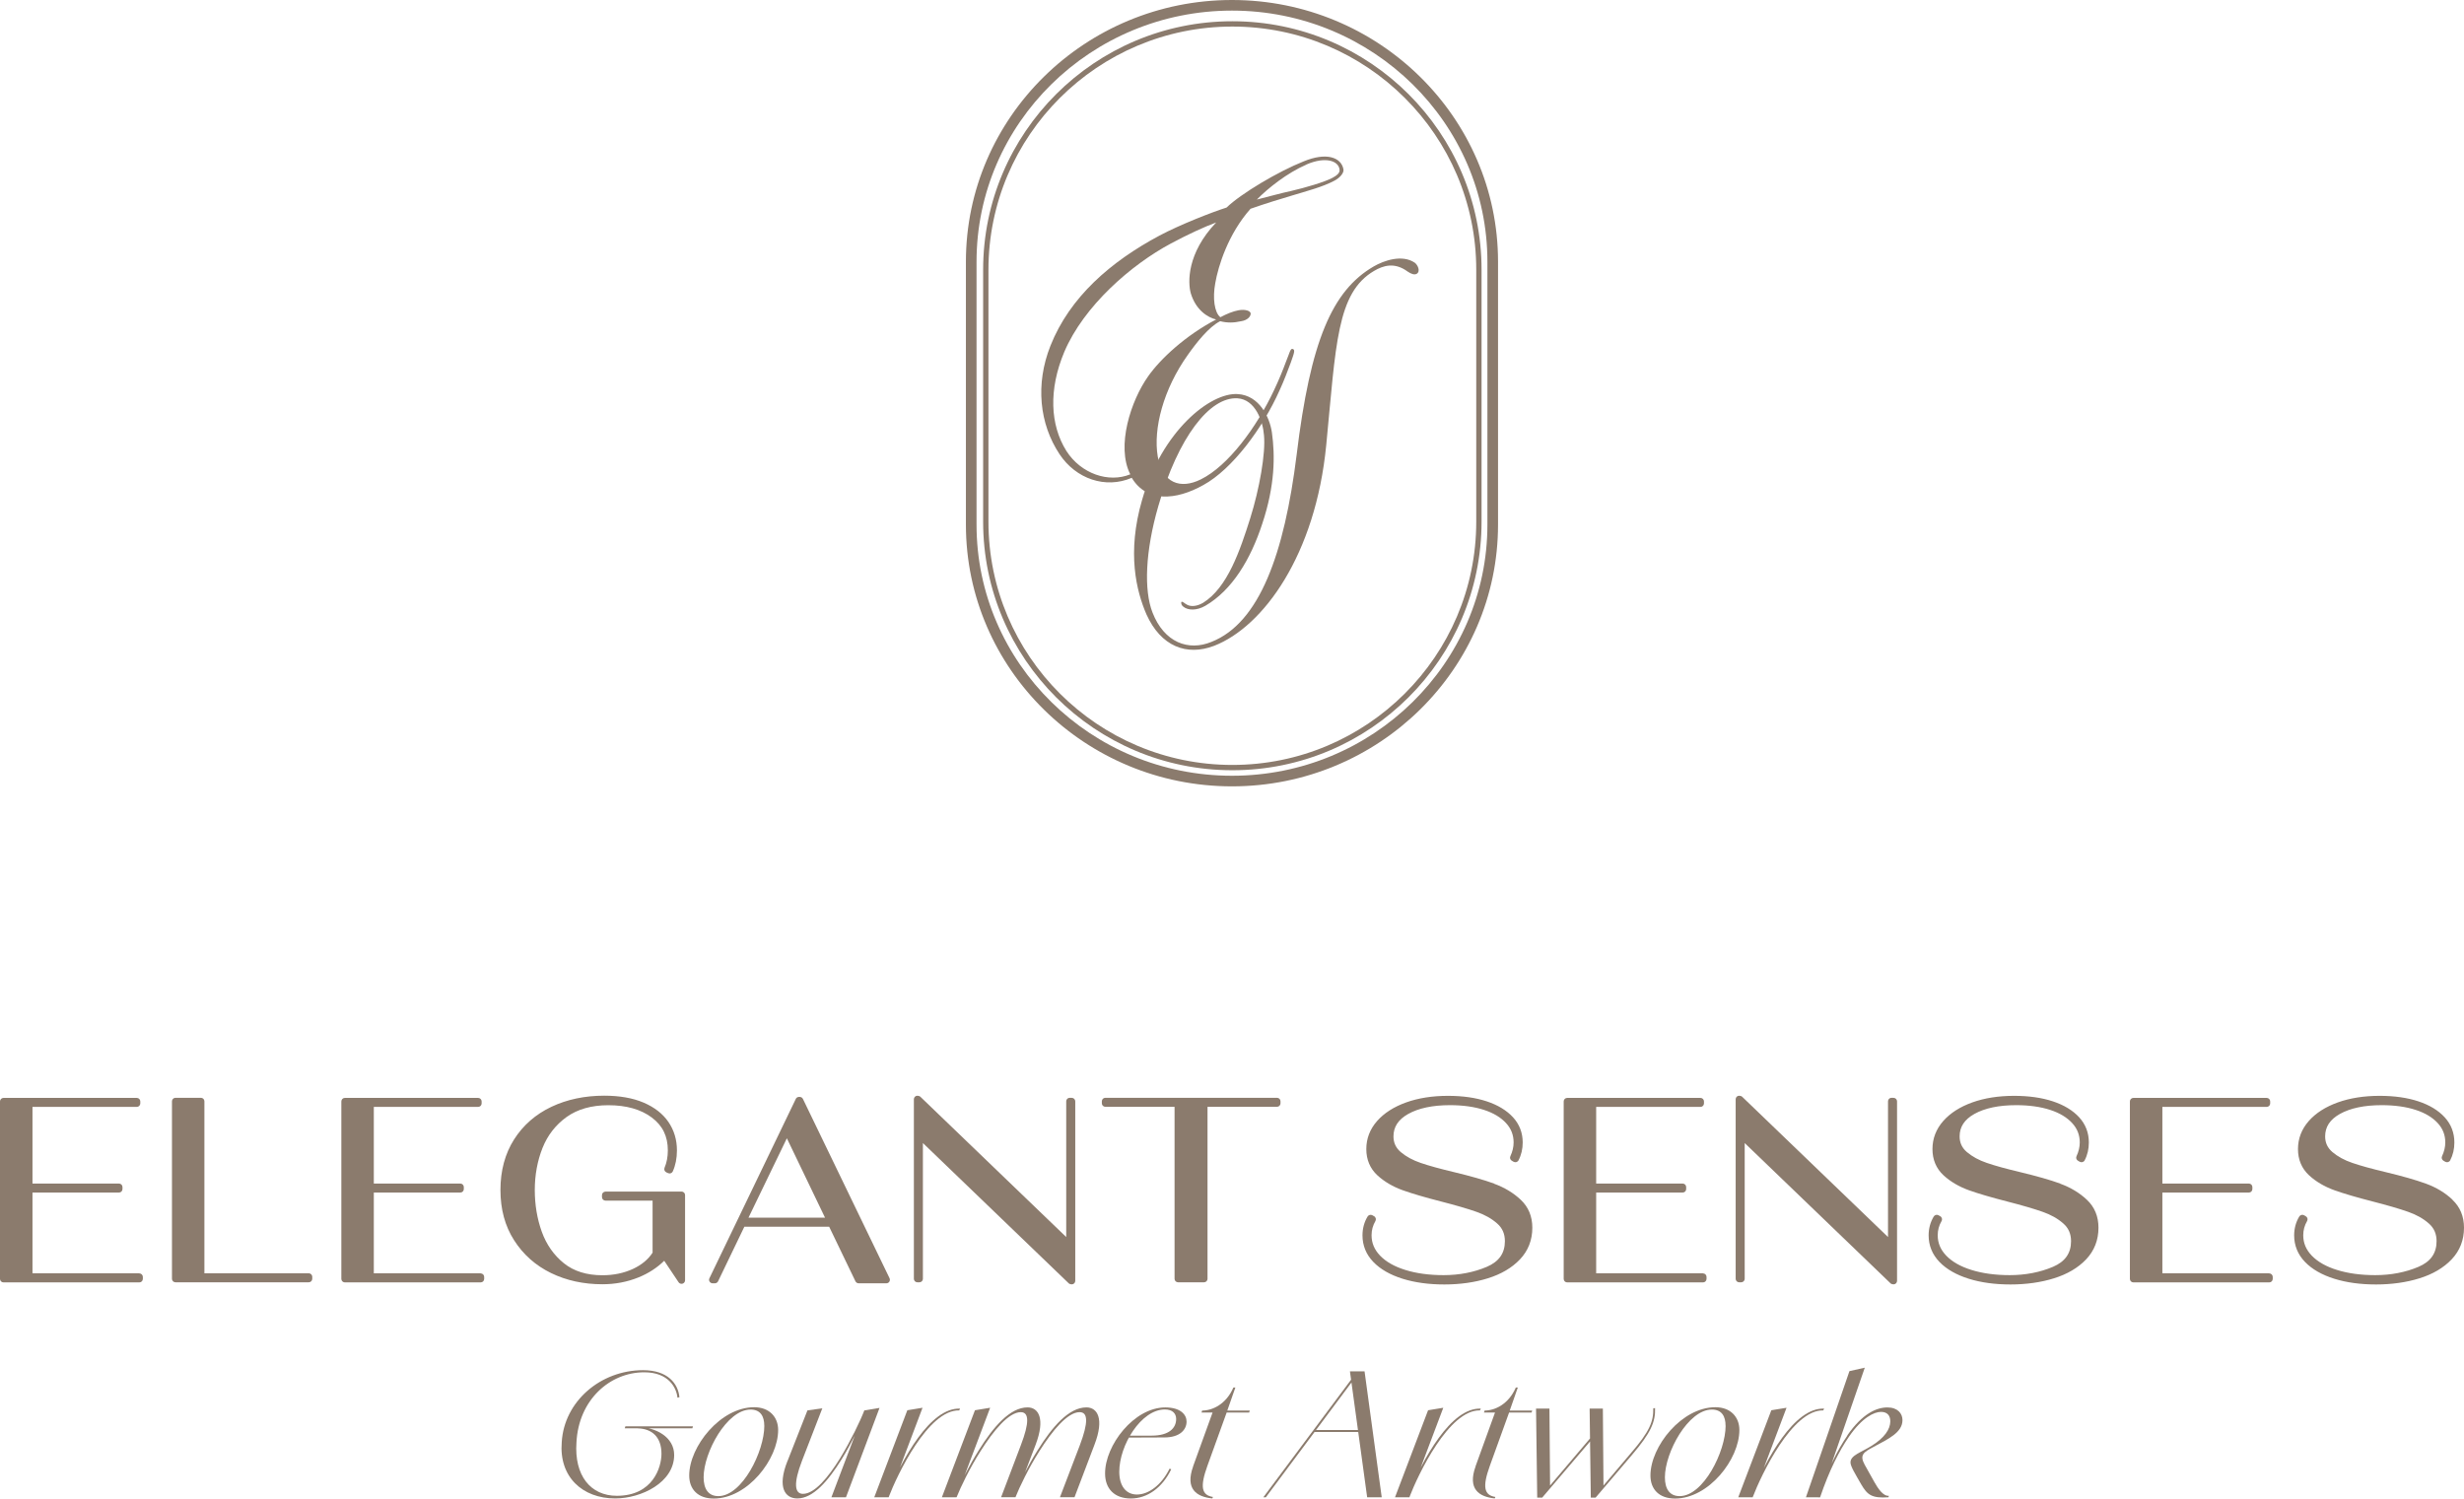 <?xml version="1.0" encoding="UTF-8"?> <svg xmlns="http://www.w3.org/2000/svg" width="360" height="219" viewBox="0 0 360 219" fill="none"><path d="M20.357 186.044H4.746V174.249H17.382C17.669 174.249 17.895 174.017 17.895 173.738V173.444C17.895 173.157 17.662 172.933 17.382 172.933H4.746V161.734H19.984C20.271 161.734 20.497 161.502 20.497 161.223V160.929C20.497 160.642 20.264 160.418 19.984 160.418H0.513C0.225 160.418 0 160.65 0 160.929V186.865C0 187.152 0.233 187.376 0.513 187.376H20.357C20.644 187.376 20.869 187.144 20.869 186.865V186.571C20.869 186.284 20.636 186.06 20.357 186.06V186.044Z" fill="#8B7B6D"></path><path d="M45.102 186.044H29.863V160.914C29.863 160.627 29.63 160.402 29.351 160.402H25.638C25.351 160.402 25.125 160.635 25.125 160.914V186.85C25.125 187.136 25.358 187.361 25.638 187.361H45.109C45.397 187.361 45.622 187.128 45.622 186.85V186.555C45.622 186.269 45.389 186.044 45.109 186.044H45.102Z" fill="#8B7B6D"></path><path d="M70.227 186.044H54.616V174.249H67.253C67.54 174.249 67.765 174.017 67.765 173.738V173.444C67.765 173.157 67.532 172.933 67.253 172.933H54.616V161.734H69.855C70.142 161.734 70.367 161.502 70.367 161.223V160.929C70.367 160.642 70.134 160.418 69.855 160.418H50.383C50.096 160.418 49.871 160.65 49.871 160.929V186.865C49.871 187.152 50.104 187.376 50.383 187.376H70.227C70.515 187.376 70.74 187.144 70.74 186.865V186.571C70.74 186.284 70.507 186.06 70.227 186.06V186.044Z" fill="#8B7B6D"></path><path d="M99.578 174.11H88.464C88.177 174.11 87.951 174.342 87.951 174.621V174.915C87.951 175.202 88.184 175.427 88.464 175.427H95.345V183.032C94.709 184.015 93.745 184.813 92.487 185.401C91.151 186.021 89.644 186.331 88.021 186.331C85.722 186.331 83.827 185.742 82.382 184.573C80.915 183.396 79.835 181.847 79.159 179.98C78.476 178.083 78.134 176.023 78.134 173.87C78.134 171.717 78.515 169.603 79.268 167.721C80.006 165.87 81.194 164.352 82.786 163.206C84.379 162.067 86.429 161.487 88.876 161.487C91.501 161.487 93.637 162.091 95.237 163.291C96.813 164.468 97.574 166.04 97.574 168.085C97.574 169.022 97.411 169.882 97.093 170.625C96.984 170.881 97.101 171.183 97.365 171.299L97.621 171.415C97.877 171.531 98.18 171.415 98.297 171.159C98.693 170.276 98.903 169.246 98.903 168.093C98.903 166.536 98.483 165.134 97.66 163.934C96.837 162.733 95.617 161.781 94.017 161.099C92.448 160.433 90.522 160.093 88.278 160.093C85.435 160.093 82.841 160.642 80.565 161.719C78.274 162.803 76.433 164.406 75.113 166.482C73.792 168.557 73.117 171.043 73.117 173.87C73.117 176.697 73.785 179.152 75.113 181.219C76.433 183.295 78.251 184.906 80.503 186.005C82.74 187.097 85.272 187.647 88.013 187.647C89.862 187.647 91.633 187.314 93.279 186.648C94.724 186.067 95.99 185.246 97.046 184.216L99.143 187.353C99.268 187.547 99.508 187.624 99.726 187.562C99.943 187.492 100.091 187.299 100.091 187.066V174.613C100.091 174.327 99.858 174.102 99.578 174.102V174.11Z" fill="#8B7B6D"></path><path d="M117.287 160.534C117.116 160.178 116.456 160.178 116.285 160.534L103.648 186.772C103.571 186.935 103.578 187.121 103.679 187.268C103.772 187.415 103.936 187.508 104.114 187.508H104.448C104.642 187.508 104.829 187.392 104.914 187.214L108.751 179.245H121.147L124.984 187.214C125.069 187.392 125.256 187.508 125.45 187.508H129.504C129.683 187.508 129.846 187.415 129.939 187.268C130.032 187.121 130.04 186.927 129.97 186.772L117.295 160.534H117.287ZM109.357 177.92L114.964 166.319L120.541 177.92H109.365H109.357Z" fill="#8B7B6D"></path><path d="M156.587 160.402H156.292C156.004 160.402 155.779 160.635 155.779 160.914V180.747L134.467 160.247C134.374 160.155 134.164 160.1 134.032 160.1C133.745 160.1 133.52 160.333 133.52 160.611V186.85C133.52 187.136 133.753 187.361 134.032 187.361H134.327C134.615 187.361 134.84 187.128 134.84 186.85V167.016L156.152 187.516C156.245 187.609 156.455 187.663 156.587 187.663C156.874 187.663 157.1 187.43 157.1 187.152V160.921C157.1 160.635 156.867 160.41 156.587 160.41V160.402Z" fill="#8B7B6D"></path><path d="M186.582 160.402H161.496C161.208 160.402 160.983 160.635 160.983 160.914V161.208C160.983 161.494 161.216 161.719 161.496 161.719H171.608V186.85C171.608 187.136 171.841 187.361 172.121 187.361H175.911C176.198 187.361 176.423 187.128 176.423 186.85V161.719H186.575C186.862 161.719 187.087 161.487 187.087 161.208V160.914C187.087 160.627 186.854 160.402 186.575 160.402H186.582Z" fill="#8B7B6D"></path><path d="M218.302 172.941C216.834 172.406 214.877 171.849 212.485 171.275C210.442 170.788 208.788 170.338 207.576 169.92C206.411 169.525 205.433 168.991 204.656 168.333C203.941 167.721 203.592 166.977 203.592 166.04C203.592 164.646 204.299 163.578 205.743 162.764C207.265 161.912 209.324 161.479 211.848 161.479C213.735 161.479 215.421 161.711 216.834 162.176C218.217 162.625 219.296 163.283 220.05 164.112C220.788 164.917 221.145 165.847 221.145 166.931C221.145 167.589 220.982 168.271 220.671 168.937C220.555 169.177 220.648 169.471 220.889 169.603L221.145 169.75C221.269 169.82 221.409 169.835 221.549 169.796C221.681 169.758 221.797 169.665 221.859 169.541C222.271 168.759 222.473 167.876 222.473 166.931C222.473 165.521 221.999 164.282 221.059 163.252C220.143 162.253 218.854 161.463 217.215 160.921C215.607 160.387 213.704 160.116 211.553 160.116C209.277 160.116 207.219 160.441 205.448 161.076C203.654 161.719 202.225 162.633 201.2 163.794C200.151 164.987 199.623 166.366 199.623 167.899C199.623 169.432 200.167 170.733 201.238 171.725C202.256 172.662 203.506 173.39 204.943 173.909C206.326 174.404 208.205 174.954 210.528 175.55C212.71 176.108 214.45 176.619 215.708 177.061C216.912 177.479 217.937 178.052 218.745 178.772C219.506 179.438 219.871 180.282 219.871 181.351C219.871 183.117 219.009 184.34 217.23 185.099C215.335 185.905 213.207 186.315 210.908 186.315C208.811 186.315 206.932 186.06 205.324 185.556C203.739 185.068 202.504 184.364 201.642 183.473C200.803 182.598 200.392 181.622 200.392 180.491C200.392 179.74 200.578 179.059 200.951 178.416C201.021 178.3 201.036 178.16 201.005 178.021C200.967 177.889 200.881 177.773 200.765 177.711L200.508 177.564C200.268 177.432 199.957 177.51 199.809 177.75C199.32 178.563 199.064 179.492 199.064 180.499C199.064 181.986 199.6 183.303 200.656 184.395C201.681 185.456 203.118 186.276 204.928 186.842C206.706 187.399 208.757 187.678 211.032 187.678C213.308 187.678 215.467 187.376 217.37 186.78C219.32 186.176 220.896 185.246 222.069 184.015C223.273 182.745 223.879 181.188 223.879 179.384C223.879 177.734 223.312 176.364 222.193 175.31C221.129 174.304 219.824 173.514 218.294 172.956L218.302 172.941Z" fill="#8B7B6D"></path><path d="M248.818 186.044H233.207V174.249H245.843C246.131 174.249 246.356 174.017 246.356 173.738V173.444C246.356 173.157 246.123 172.933 245.843 172.933H233.207V161.734H248.445C248.733 161.734 248.958 161.502 248.958 161.223V160.929C248.958 160.642 248.725 160.418 248.445 160.418H228.974C228.686 160.418 228.461 160.65 228.461 160.929V186.865C228.461 187.152 228.694 187.376 228.974 187.376H248.818C249.105 187.376 249.331 187.144 249.331 186.865V186.571C249.331 186.284 249.098 186.06 248.818 186.06V186.044Z" fill="#8B7B6D"></path><path d="M276.654 160.402H276.359C276.072 160.402 275.846 160.635 275.846 160.914V180.747L254.534 160.247C254.441 160.155 254.231 160.1 254.099 160.1C253.812 160.1 253.587 160.333 253.587 160.611V186.85C253.587 187.136 253.82 187.361 254.099 187.361H254.394C254.682 187.361 254.907 187.128 254.907 186.85V167.016L276.219 187.516C276.312 187.609 276.522 187.663 276.654 187.663C276.942 187.663 277.167 187.43 277.167 187.152V160.921C277.167 160.635 276.934 160.41 276.654 160.41V160.402Z" fill="#8B7B6D"></path><path d="M301.019 172.941C299.551 172.406 297.594 171.849 295.201 171.275C293.159 170.788 291.504 170.338 290.293 169.92C289.128 169.525 288.149 168.991 287.372 168.333C286.658 167.721 286.308 166.977 286.308 166.04C286.308 164.646 287.015 163.578 288.46 162.764C289.982 161.912 292.04 161.479 294.564 161.479C296.452 161.479 298.137 161.711 299.551 162.176C300.933 162.625 302.013 163.283 302.766 164.112C303.504 164.917 303.861 165.847 303.861 166.931C303.861 167.589 303.698 168.271 303.388 168.937C303.271 169.177 303.364 169.471 303.605 169.603L303.861 169.75C303.986 169.82 304.125 169.835 304.265 169.796C304.397 169.758 304.514 169.665 304.576 169.541C304.988 168.759 305.189 167.876 305.189 166.931C305.189 165.521 304.716 164.282 303.776 163.252C302.859 162.253 301.57 161.463 299.931 160.921C298.324 160.387 296.421 160.116 294.269 160.116C291.994 160.116 289.935 160.441 288.165 161.076C286.37 161.719 284.941 162.633 283.916 163.794C282.868 164.987 282.34 166.366 282.34 167.899C282.34 169.432 282.883 170.733 283.955 171.725C284.972 172.662 286.223 173.39 287.66 173.909C289.042 174.404 290.922 174.954 293.244 175.55C295.427 176.108 297.166 176.619 298.425 177.061C299.628 177.479 300.654 178.052 301.461 178.772C302.223 179.438 302.588 180.282 302.588 181.351C302.588 183.117 301.725 184.34 299.947 185.099C298.052 185.905 295.924 186.315 293.625 186.315C291.528 186.315 289.648 186.06 288.04 185.556C286.456 185.068 285.221 184.364 284.359 183.473C283.52 182.598 283.108 181.622 283.108 180.491C283.108 179.74 283.295 179.059 283.668 178.416C283.738 178.3 283.753 178.16 283.722 178.021C283.683 177.889 283.598 177.773 283.481 177.711L283.225 177.564C282.984 177.432 282.673 177.51 282.526 177.75C282.037 178.563 281.78 179.492 281.78 180.499C281.78 181.986 282.316 183.303 283.372 184.395C284.398 185.456 285.835 186.276 287.644 186.842C289.423 187.399 291.473 187.678 293.749 187.678C296.025 187.678 298.184 187.376 300.087 186.78C302.036 186.176 303.613 185.246 304.786 184.015C305.989 182.745 306.595 181.188 306.595 179.384C306.595 177.734 306.028 176.364 304.91 175.31C303.846 174.304 302.541 173.514 301.011 172.956L301.019 172.941Z" fill="#8B7B6D"></path><path d="M331.542 186.044H315.931V174.249H328.568C328.855 174.249 329.08 174.017 329.08 173.738V173.444C329.08 173.157 328.847 172.933 328.568 172.933H315.931V161.734H331.17C331.457 161.734 331.682 161.502 331.682 161.223V160.929C331.682 160.642 331.449 160.418 331.17 160.418H311.698C311.411 160.418 311.186 160.65 311.186 160.929V186.865C311.186 187.152 311.419 187.376 311.698 187.376H331.542C331.83 187.376 332.055 187.144 332.055 186.865V186.571C332.055 186.284 331.822 186.06 331.542 186.06V186.044Z" fill="#8B7B6D"></path><path d="M358.322 175.295C357.258 174.288 355.954 173.498 354.423 172.941C352.956 172.406 350.998 171.849 348.606 171.275C346.563 170.788 344.909 170.338 343.698 169.92C342.532 169.525 341.554 168.991 340.777 168.333C340.063 167.721 339.713 166.977 339.713 166.04C339.713 164.646 340.42 163.578 341.865 162.764C343.387 161.912 345.445 161.479 347.969 161.479C349.857 161.479 351.542 161.711 352.956 162.176C354.338 162.625 355.418 163.283 356.171 164.112C356.909 164.917 357.266 165.847 357.266 166.931C357.266 167.589 357.103 168.271 356.792 168.937C356.676 169.177 356.769 169.471 357.01 169.603L357.266 169.75C357.39 169.82 357.53 169.835 357.67 169.796C357.802 169.758 357.919 169.665 357.981 169.541C358.392 168.759 358.594 167.876 358.594 166.931C358.594 165.521 358.12 164.282 357.181 163.252C356.264 162.253 354.975 161.463 353.336 160.921C351.728 160.387 349.826 160.116 347.674 160.116C345.398 160.116 343.34 160.441 341.569 161.076C339.775 161.719 338.346 162.633 337.321 163.794C336.272 164.987 335.744 166.366 335.744 167.899C335.744 169.432 336.288 170.733 337.36 171.725C338.377 172.662 339.628 173.39 341.065 173.909C342.447 174.404 344.327 174.954 346.649 175.55C348.831 176.108 350.571 176.619 351.829 177.061C353.033 177.479 354.058 178.052 354.866 178.772C355.627 179.438 355.992 180.282 355.992 181.351C355.992 183.117 355.13 184.34 353.352 185.099C351.457 185.905 349.328 186.315 347.029 186.315C344.932 186.315 343.053 186.06 341.445 185.556C339.861 185.068 338.626 184.364 337.764 183.473C336.925 182.598 336.513 181.622 336.513 180.491C336.513 179.74 336.7 179.059 337.072 178.416C337.142 178.3 337.158 178.16 337.127 178.021C337.088 177.889 337.002 177.773 336.886 177.711L336.63 177.564C336.389 177.432 336.078 177.51 335.931 177.75C335.441 178.563 335.185 179.492 335.185 180.499C335.185 181.986 335.721 183.303 336.777 184.395C337.802 185.456 339.239 186.276 341.049 186.842C342.828 187.399 344.878 187.678 347.154 187.678C349.429 187.678 351.589 187.376 353.491 186.78C355.441 186.176 357.018 185.246 358.19 184.015C359.394 182.745 360 181.188 360 179.384C360 177.734 359.433 176.364 358.315 175.31L358.322 175.295Z" fill="#8B7B6D"></path><path d="M82.072 210.726C82.414 204.778 87.726 200.201 93.955 200.201C97.551 200.201 99.074 202.153 99.268 204.151L98.98 204.22C98.833 202.749 97.676 200.511 94.126 200.511C89.078 200.511 84.534 204.561 84.223 210.749C83.882 215.589 86.274 218.555 90.118 218.555C95.408 218.555 96.643 214.365 96.643 212.414C96.643 209.959 95.245 208.751 93.186 208.704L93.233 208.511C95.819 208.534 98.499 209.982 98.499 212.584C98.499 216.604 93.715 218.942 89.878 218.942C85.093 218.942 81.66 215.79 82.072 210.726ZM91.369 208.41H101.248L101.155 208.697H91.276L91.369 208.41Z" fill="#8B7B6D"></path><path d="M100.697 215.589C100.697 211.353 105.264 205.614 110.188 205.614C112.386 205.614 113.691 207.031 113.691 208.937C113.691 213.25 109.194 218.958 104.293 218.958C101.947 218.958 100.697 217.587 100.697 215.589ZM111.664 208.317C111.664 206.946 111.112 205.955 109.66 205.955C106.203 205.955 102.802 212.22 102.802 215.852C102.802 217.564 103.501 218.602 104.953 218.602C108.433 218.602 111.671 212.073 111.671 208.317H111.664Z" fill="#8B7B6D"></path><path d="M115.05 213.498L117.97 206.079L120.145 205.769L117.17 213.452C115.912 216.728 116.083 218.269 117.318 218.269C119.011 218.269 120.992 215.883 122.731 213.088C124.3 210.509 125.706 207.597 126.281 206.079L126.591 206.149C125.745 208.1 124.44 210.842 122.941 213.258C121.007 216.364 118.809 218.942 116.495 218.942C114.708 218.942 113.52 217.355 115.042 213.498H115.05ZM126.281 206.079L128.502 205.715L123.601 218.772H121.473L126.281 206.079Z" fill="#8B7B6D"></path><path d="M132.564 206.056L134.785 205.692L130.995 215.736L129.838 218.772H127.733L132.564 206.056ZM129.566 218.555C131.834 213.134 135.896 205.645 140.269 205.816L140.145 206.079C135.624 205.955 131.088 215.473 129.83 218.772L129.566 218.555Z" fill="#8B7B6D"></path><path d="M142.444 206.056L144.665 205.692L140.875 215.736L139.717 218.772H137.613L142.444 206.056ZM143.003 211.903C145.131 208.48 147.57 205.638 150.133 205.638C151.748 205.638 152.742 207.303 151.313 211.082L148.37 218.764H146.265L149.162 211.128C150.397 207.899 150.373 206.335 149.139 206.335C147.375 206.335 145.154 209.03 143.267 212.019C141.675 214.528 140.37 217.246 139.764 218.764H139.477C140.37 216.549 141.628 214.094 143.003 211.903ZM151.601 211.903C153.729 208.48 156.167 205.638 158.731 205.638C160.346 205.638 161.363 207.303 159.911 211.082L156.991 218.764H154.863L157.783 211.128C158.995 207.899 158.995 206.335 157.736 206.335C155.973 206.335 153.752 209.03 151.865 212.019C150.272 214.528 148.968 217.246 148.362 218.764H148.074C148.968 216.549 150.226 214.094 151.601 211.903Z" fill="#8B7B6D"></path><path d="M161.457 215.303C161.434 211.182 165.682 205.645 170.249 205.645C172.494 205.645 173.363 206.706 173.363 207.713C173.363 208.867 172.424 210.029 170.125 210.029L164.641 210.052L164.812 209.765H168.268C170.808 209.765 171.841 208.658 171.841 207.334C171.841 206.536 171.313 205.94 170.195 205.94C166.715 205.94 163.531 211.167 163.531 215.047C163.531 217.092 164.494 218.369 166.117 218.369C167.74 218.369 169.666 217.068 170.878 214.59L171.119 214.683C169.837 217.355 167.639 218.95 165.224 218.95C162.808 218.95 161.457 217.502 161.457 215.31V215.303Z" fill="#8B7B6D"></path><path d="M174.311 214.265L177.161 206.389H175.546L175.639 206.102C177.138 206.102 179.142 205.188 180.206 202.733H180.493L179.313 206.102H182.598L182.505 206.389H179.22L176.416 214.149C175.282 217.277 175.569 218.462 177.216 218.726L177.123 218.942C174.8 218.702 173.138 217.548 174.319 214.273L174.311 214.265Z" fill="#8B7B6D"></path><path d="M197.627 201.285L197.844 201.479L184.944 218.772H184.579L197.627 201.285ZM192.019 208.944H199.483L199.413 209.231H191.949L192.019 208.944ZM197.239 200.371H199.367L201.875 218.772H199.747L197.231 200.371H197.239Z" fill="#8B7B6D"></path><path d="M208.648 206.056L210.869 205.692L207.079 215.736L205.922 218.772H203.817L208.648 206.056ZM205.65 218.555C207.918 213.134 211.98 205.645 216.353 205.816L216.228 206.079C211.708 205.955 207.172 215.473 205.914 218.772L205.65 218.555Z" fill="#8B7B6D"></path><path d="M215.576 214.265L218.427 206.389H216.811L216.904 206.102C218.403 206.102 220.407 205.188 221.471 202.733H221.759L220.578 206.102H223.863L223.77 206.389H220.485L217.681 214.149C216.547 217.277 216.834 218.462 218.481 218.726L218.388 218.942C216.065 218.702 214.403 217.548 215.584 214.273L215.576 214.265Z" fill="#8B7B6D"></path><path d="M224.422 205.816H226.38L226.473 217.308H226.255L232.779 209.626L232.974 209.843L225.316 218.826H224.593L224.422 205.816ZM232.251 205.816H234.185L234.278 217.308H234.061L238.263 212.344C241.043 209.138 241.595 207.674 241.548 205.769L241.812 205.746C241.882 207.767 241.183 209.363 238.457 212.561L233.121 218.826H232.422L232.251 205.816Z" fill="#8B7B6D"></path><path d="M241.136 215.589C241.136 211.353 245.703 205.614 250.628 205.614C252.826 205.614 254.13 207.031 254.13 208.937C254.13 213.25 249.633 218.958 244.733 218.958C242.387 218.958 241.136 217.587 241.136 215.589ZM252.111 208.317C252.111 206.946 251.56 205.955 250.107 205.955C246.651 205.955 243.249 212.22 243.249 215.852C243.249 217.564 243.948 218.602 245.4 218.602C248.88 218.602 252.119 212.073 252.119 208.317H252.111Z" fill="#8B7B6D"></path><path d="M258.798 206.056L261.02 205.692L257.229 215.736L256.072 218.772H253.967L258.798 206.056ZM255.808 218.555C258.076 213.134 262.138 205.645 266.511 205.816L266.386 206.079C261.866 205.955 257.33 215.473 256.072 218.772L255.808 218.555Z" fill="#8B7B6D"></path><path d="M270.208 200.34L272.453 199.837L265.905 218.772H263.855L270.208 200.348V200.34ZM269.89 209.742C272.111 206.536 274.169 205.645 275.761 205.645C277.26 205.645 277.959 206.536 277.959 207.496C277.959 209.301 275.909 210.245 273.711 211.423C272.336 212.166 271.637 212.553 272.429 214.001L273.858 216.557C274.363 217.448 275.117 218.625 275.963 218.555L275.917 218.772C273.455 218.942 272.825 218.408 271.932 216.89C271.109 215.442 270.363 214.265 270.363 213.684C270.363 212.623 271.862 212.259 273.524 211.206C275.311 210.075 276.181 208.844 276.181 207.667C276.181 206.846 275.746 206.296 274.829 206.296C273.812 206.296 272.072 207.117 270.146 209.912C268.748 211.934 267.272 214.799 265.921 218.78H265.633C267.008 214.807 268.461 211.841 269.913 209.75L269.89 209.742Z" fill="#8B7B6D"></path><path d="M194.947 26.408C193.27 27.307 190.971 27.903 188.773 28.569C186.862 29.134 184.858 29.754 182.707 30.505C179.445 34.176 177.985 38.869 177.557 41.363C177.146 43.562 177.433 45.684 178.303 46.35C179.235 45.855 180.121 45.491 180.944 45.336C181.922 45.15 182.699 45.421 182.73 45.8C182.746 46.25 182.241 46.8 181.348 46.931C180.229 47.187 179.266 47.187 178.272 46.931C176.61 47.76 174.792 50.091 173.565 51.826C169.962 56.867 168.463 62.66 169.154 66.71C169.822 70.606 172.47 71.52 175.437 70.048C179.445 68.081 183.616 62.397 186.132 57.03C186.854 55.512 187.437 54.064 187.856 52.933C188.4 51.624 188.516 50.881 188.858 50.981C189.262 51.105 189.099 51.531 188.579 53.003C188.182 54.064 187.577 55.69 186.94 57.053C184.493 62.559 180.035 68.561 175.818 70.869C171.794 73.13 167.523 73.425 165.356 69.816C161.519 71.465 157.193 69.971 154.808 66.37C151.857 61.932 151.251 56.132 153.473 50.525C156.3 43.4 162.28 38.226 169.402 34.424C172.408 32.821 177.161 30.97 179.204 30.327C181.301 28.298 186.73 25.061 190.481 23.574C193.782 22.211 195.957 22.978 196.283 24.736C196.384 25.247 195.802 25.959 194.963 26.401L194.947 26.408ZM171.088 35.57C165.294 38.66 158.35 44.693 155.492 51.431C153.201 56.906 153.41 62.064 155.803 65.889C157.938 69.227 161.969 70.598 165.138 69.305C163.049 65.2 165.224 58.54 167.748 54.985C169.519 52.453 173.231 48.999 177.682 46.683C176.439 46.381 174.73 45.312 173.985 42.873C173.534 41.301 173.394 37.011 177.69 32.503C175.934 33.154 173.565 34.246 171.088 35.57ZM190.893 24.039C188.035 25.278 185.247 27.508 183.631 29.158C185.231 28.755 187.219 28.205 188.641 27.903C190.714 27.423 193.518 26.602 194.668 25.99C195.289 25.657 195.817 25.262 195.709 24.751C195.561 23.527 193.705 22.815 190.885 24.031L190.893 24.039Z" fill="#8B7B6D"></path><path d="M206.963 40.015C206.66 40.194 206.155 40.023 205.658 39.675C203.724 38.257 202.07 38.815 200.772 39.574C195.281 42.78 195.196 50.362 193.767 65.045C192.206 81.084 184.586 91.555 177.402 94.358C173.371 95.899 169.612 94.451 167.499 89.766C166.039 86.389 164.61 80.79 166.863 73.045C169.767 62.947 176.851 57.309 180.851 57.58C183.988 57.773 185.503 60.949 185.829 63.187C186.303 66.563 186.295 70.908 184.423 76.523C182.722 81.742 180.012 86.226 176.121 88.503C174.824 89.262 173.558 89.185 172.897 88.65C172.618 88.465 172.525 88.116 172.602 87.953C172.75 87.806 173.092 88.193 173.418 88.348C173.86 88.612 174.723 88.689 175.763 88.085C179.344 85.878 181.185 80.403 182.668 75.709C184.004 71.45 184.936 66.215 184.672 63.589C184.517 61.537 183.406 58.362 180.804 58.199C176.765 57.952 172.144 63.837 169.239 73.936C167.321 80.557 167.111 86.242 168.385 89.495C170.094 93.886 173.635 95.179 177.006 93.785C184.035 91.012 187.654 80.844 189.441 66.478C191.46 49.828 194.629 42.47 200.687 38.939C202.202 38.056 204.858 37.142 206.699 38.381C207.102 38.668 207.615 39.644 206.963 40.023V40.015Z" fill="#8B7B6D"></path><path d="M180.051 112.542C159.973 112.542 143.64 96.255 143.64 76.236V39.411C143.64 19.392 159.973 3.105 180.051 3.105C200.128 3.105 216.461 19.392 216.461 39.411V76.236C216.461 96.255 200.128 112.542 180.051 112.542ZM180.051 3.88C160.4 3.88 144.416 19.818 144.416 39.411V76.236C144.416 95.829 160.4 111.767 180.051 111.767C199.701 111.767 215.685 95.829 215.685 76.236V39.411C215.685 19.818 199.701 3.88 180.051 3.88Z" fill="#8B7B6D"></path><path d="M179.996 114.896C158.56 114.896 141.123 97.742 141.123 76.654V38.242C141.123 17.154 158.56 0 179.996 0C201.432 0 218.869 17.154 218.869 38.242V76.654C218.869 97.742 201.432 114.896 179.996 114.896ZM179.996 1.549C159.422 1.549 142.676 18.006 142.676 38.242V76.654C142.676 96.883 159.414 113.347 179.996 113.347C200.578 113.347 217.316 96.89 217.316 76.654V38.242C217.316 18.014 200.578 1.549 179.996 1.549Z" fill="#8B7B6D"></path></svg> 